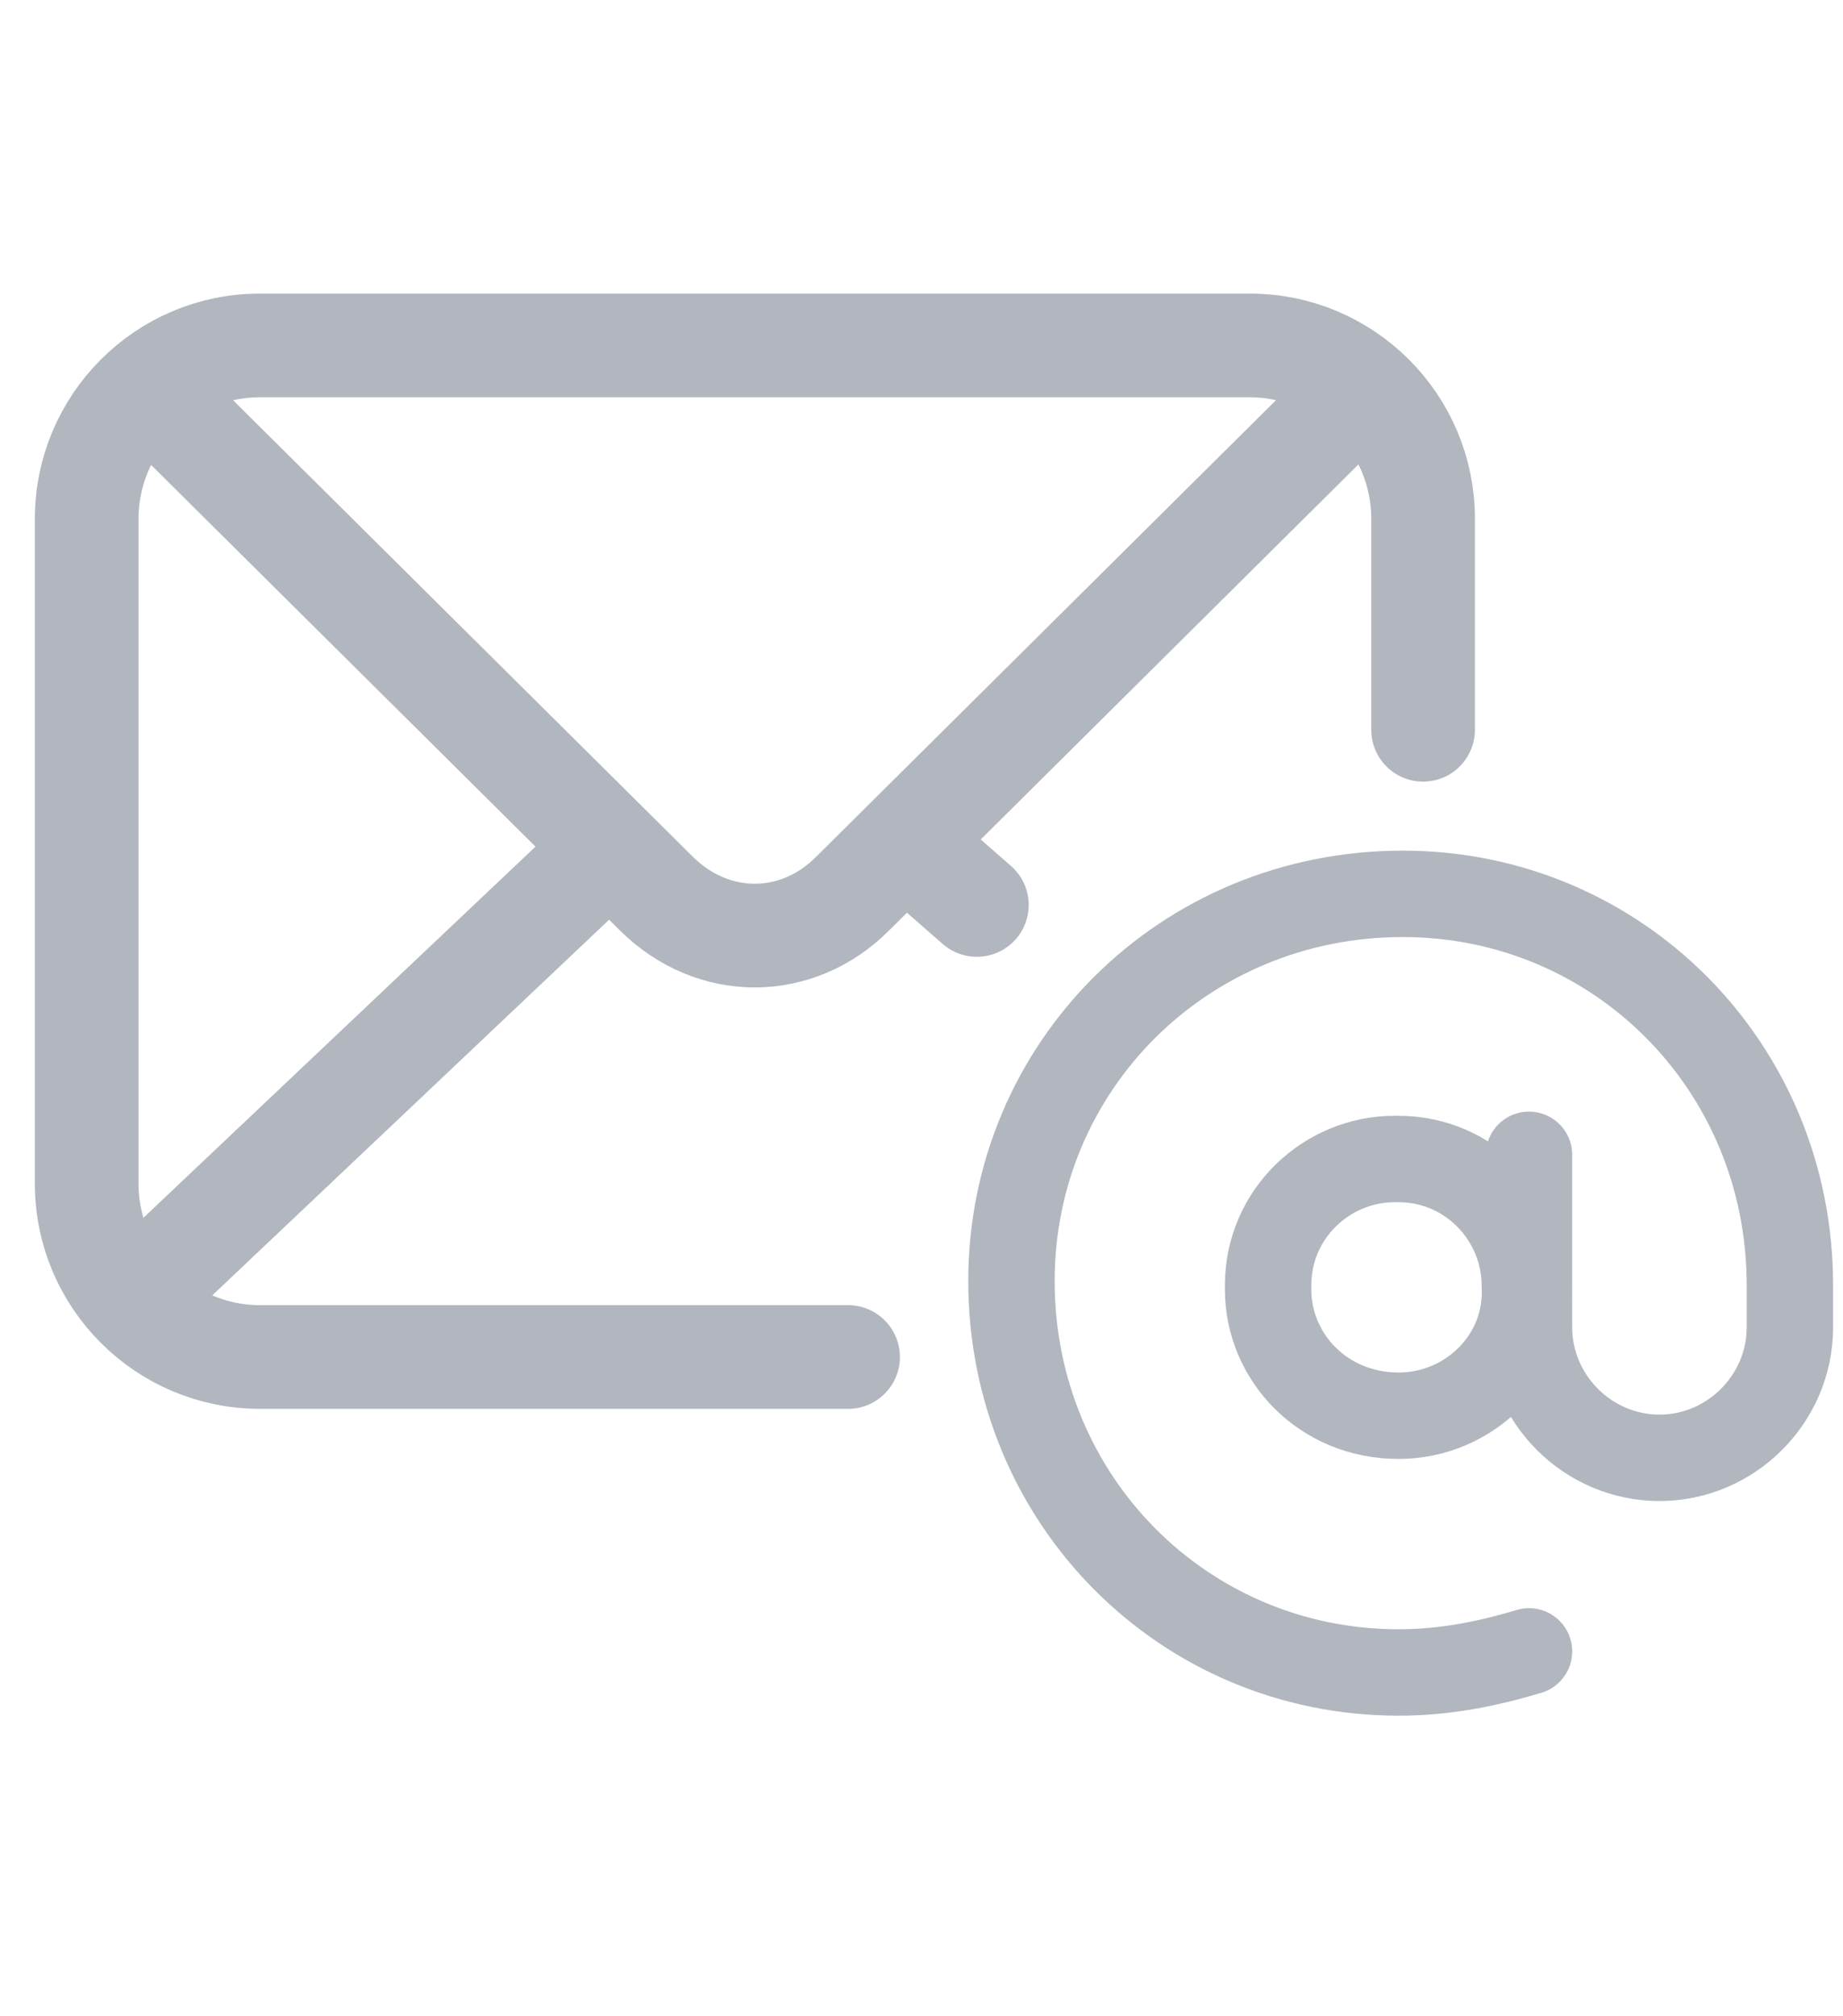 <svg width="32px" height="35px" viewBox="0 0 32 26" version="1.1" xmlns="http://www.w3.org/2000/svg" xmlns:xlink="http://www.w3.org/1999/xlink">
    <g id="My-Account" stroke="none" stroke-width="1" fill="none" fill-rule="evenodd" stroke-linecap="round" stroke-linejoin="round">
        <g id="Add-Monitor-Add" transform="translate(-565, -1058)" stroke="#B1B6BF">
            <g id="Group-24" transform="translate(541.707, 1032.356)">
                <g id="envelope-closed" transform="translate(24.798, 27.14)">
                    <path d="M13.22,17.56 L3.01,17.56 C1.355,17.56 0,16.218 0,14.549 L0,3.01 C0,1.355 1.342,0 3.01,0 L20.194,0 C21.849,0 23.204,1.342 23.204,3.01 L23.204,6.672" id="Path" stroke-width="1.8"></path>
                    <g id="@" transform="translate(16.057, 9.52)" stroke-width="1.5">
                        <path d="M8.986,13.15 C8.255,13.369 7.525,13.516 6.721,13.516 C2.995,13.516 0,10.52 0,6.721 C0,2.995 2.995,0 6.794,0 C10.52,0 13.516,2.995 13.516,6.794 C13.516,7.233 13.516,7.525 13.516,7.525 C13.516,8.767 12.493,9.79 11.251,9.79 C10.009,9.79 8.986,8.767 8.986,7.525 L8.986,4.53" id="Path"></path>
                        <path d="M6.721,9.059 C5.406,9.059 4.456,8.036 4.456,6.867 L4.456,6.794 C4.456,5.552 5.479,4.603 6.648,4.603 L6.721,4.603 C7.963,4.603 8.913,5.625 8.913,6.794 C8.986,8.036 7.963,9.059 6.721,9.059 Z" id="Path"></path>
                    </g>
                    <path d="M21.912,0.966 L13.295,9.52 C12.329,10.486 10.874,10.486 9.896,9.52 L1.279,0.966" id="Path" stroke-width="1.8"></path>
                    <line x1="14.273" y1="8.679" x2="15.456" y2="9.713" id="Path" stroke-width="1.8"></line>
                    <line x1="1.292" y1="16.092" x2="9.018" y2="8.78" id="Path" stroke-width="1.8"></line>
                </g>
            </g>
        </g>
    </g>
</svg>